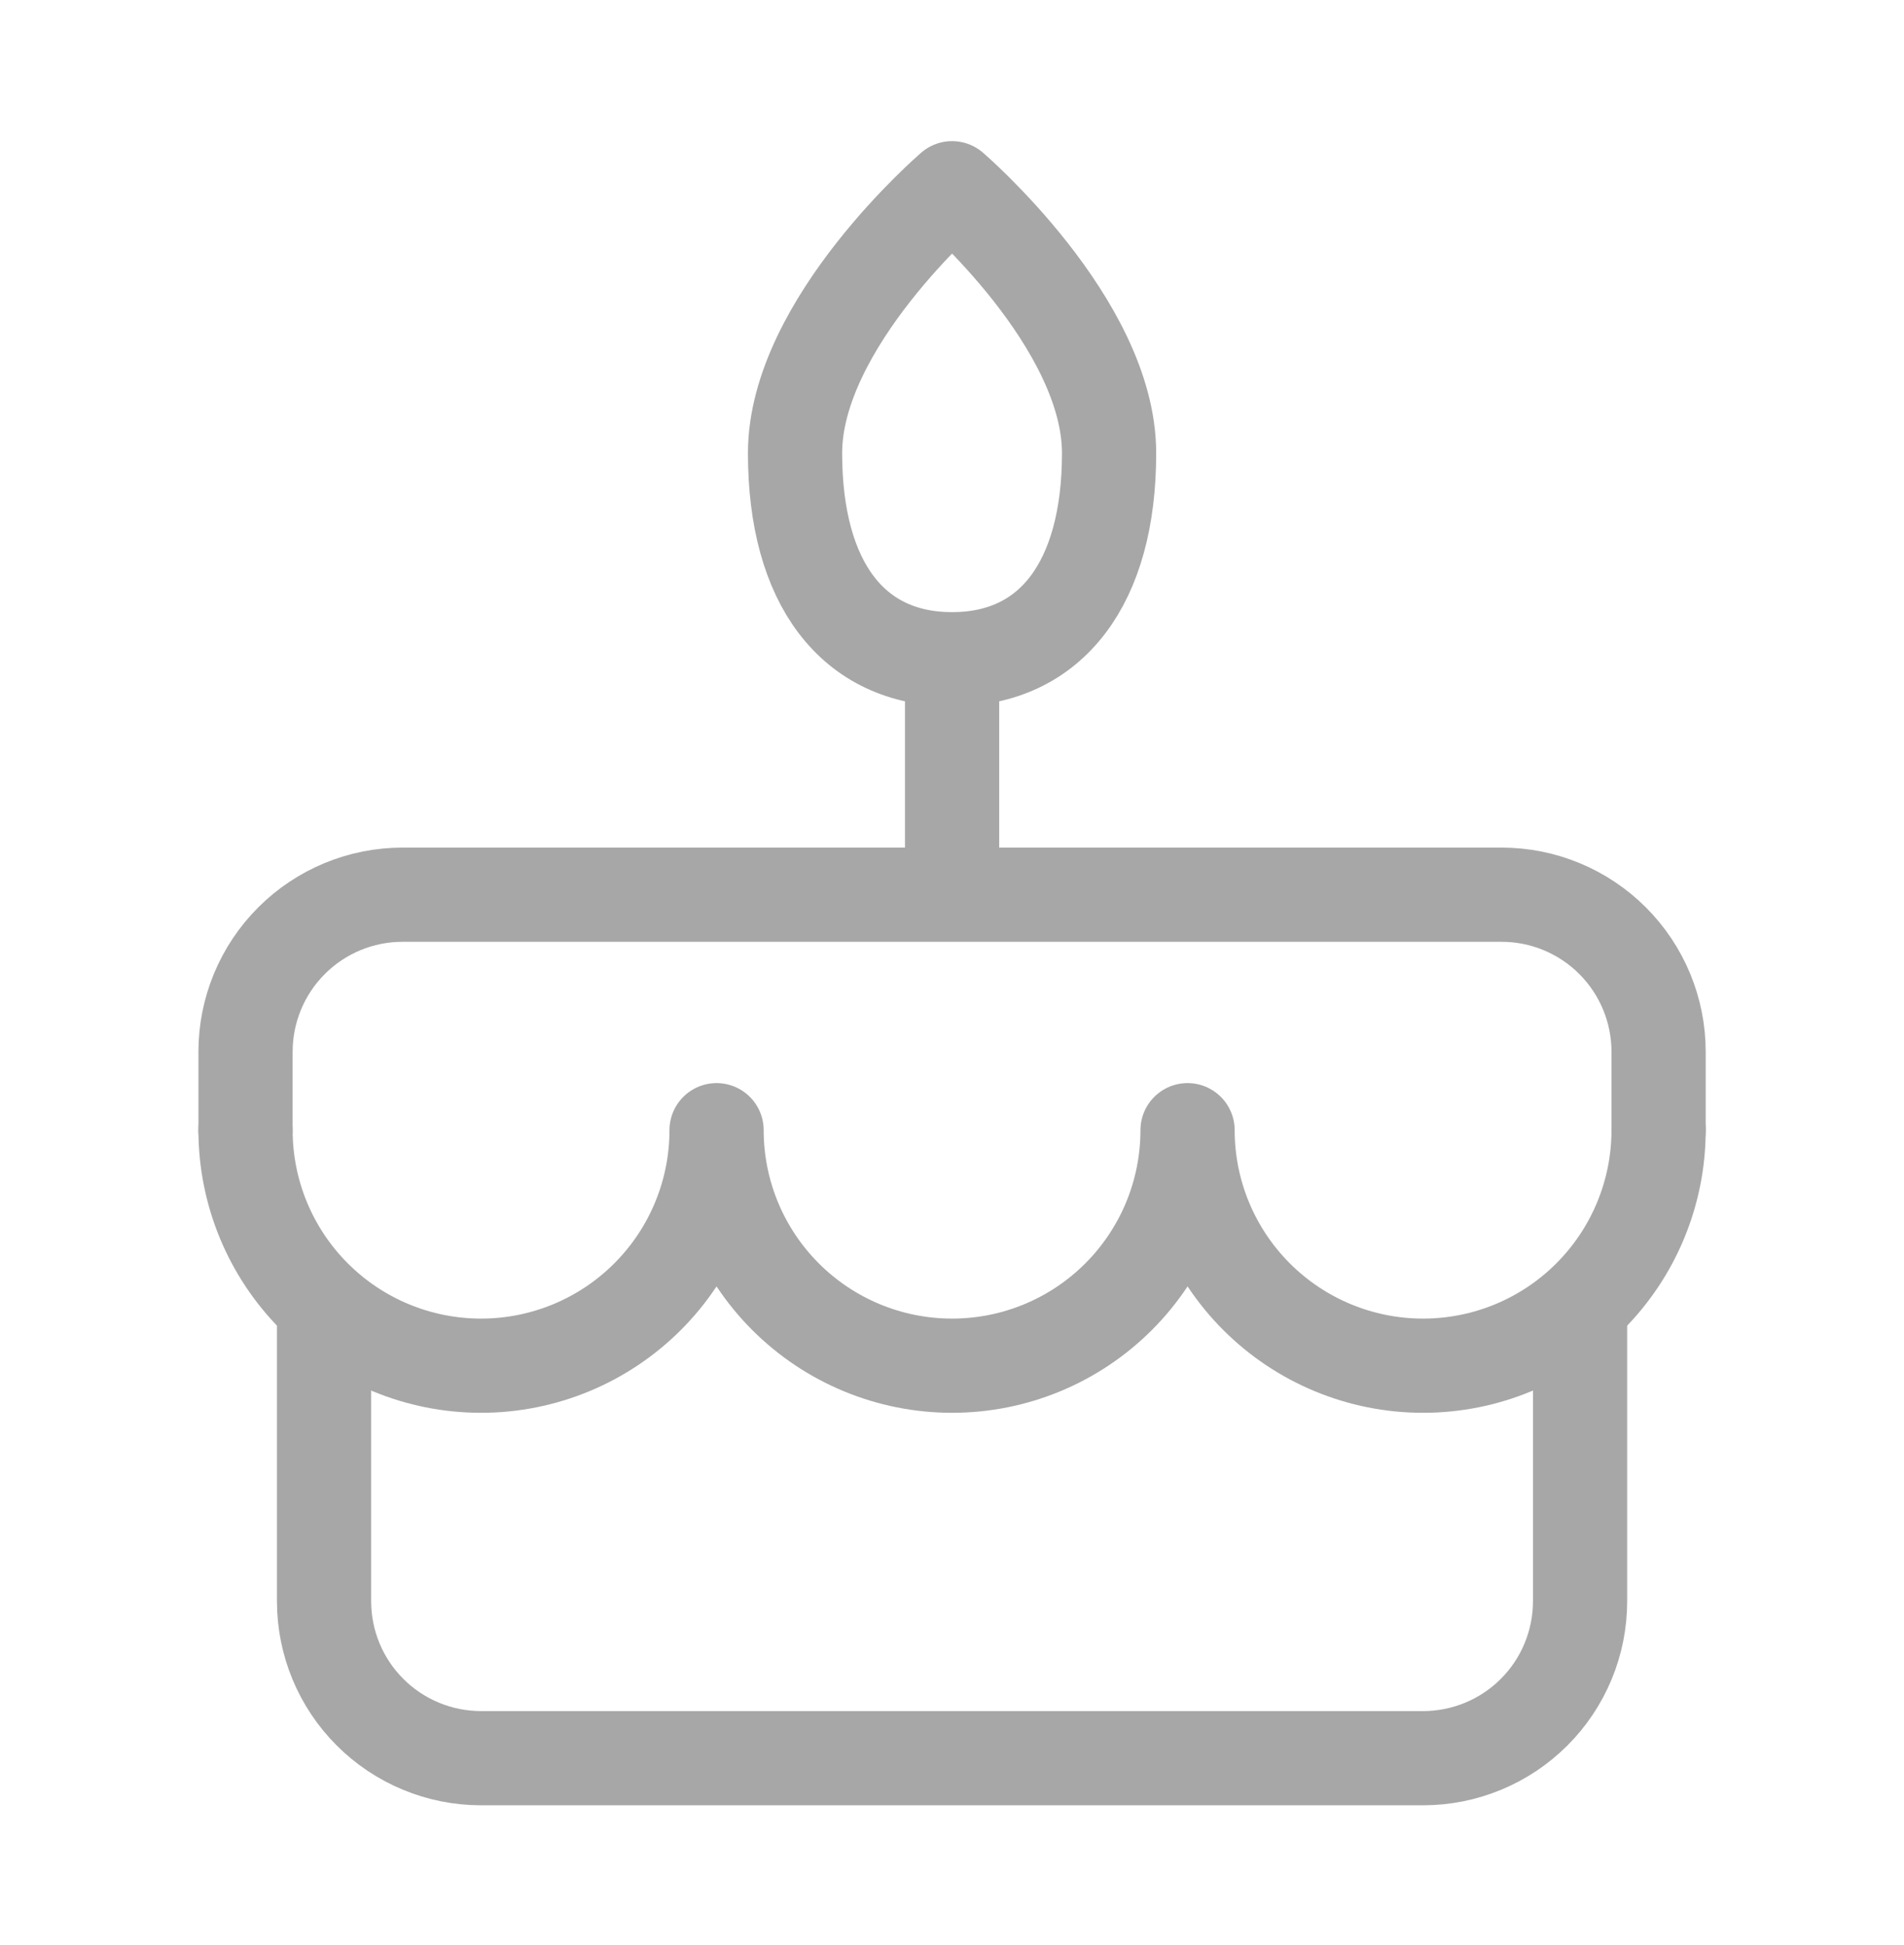 <svg xmlns="http://www.w3.org/2000/svg" width="46" height="47" viewBox="0 0 46 47" fill="none"><path d="M7.829 32.049V38.687C7.829 39.693 8.228 40.658 8.94 41.369C9.651 42.08 10.616 42.48 11.622 42.48H34.381C35.387 42.48 36.352 42.08 37.063 41.369C37.775 40.658 38.174 39.693 38.174 38.687V32.049M5.932 27.307V25.411C5.932 24.405 6.332 23.44 7.043 22.729C7.754 22.017 8.719 21.617 9.725 21.617H36.278C37.284 21.617 38.248 22.017 38.96 22.729C39.671 23.44 40.071 24.405 40.071 25.411V27.307M23.002 15.928V21.617M23.002 15.928C25.395 15.928 26.795 14.092 26.795 10.949C26.795 7.806 23.002 4.548 23.002 4.548C23.002 4.548 19.208 7.806 19.208 10.949C19.208 14.092 20.608 15.928 23.002 15.928Z" stroke="#A7A7A7" stroke-width="2.276" stroke-linecap="round" stroke-linejoin="round"></path><path d="M5.932 27.307C5.932 28.816 6.532 30.263 7.599 31.33C8.666 32.398 10.113 32.997 11.622 32.997C13.131 32.997 14.578 32.398 15.645 31.33C16.712 30.263 17.312 28.816 17.312 27.307C17.312 28.816 17.911 30.263 18.978 31.33C20.045 32.398 21.492 32.997 23.002 32.997C24.511 32.997 25.958 32.398 27.025 31.33C28.092 30.263 28.691 28.816 28.691 27.307C28.691 28.816 29.291 30.263 30.358 31.33C31.425 32.398 32.872 32.997 34.381 32.997C35.89 32.997 37.337 32.398 38.404 31.33C39.471 30.263 40.071 28.816 40.071 27.307" stroke="#A7A7A7" stroke-width="2.276" stroke-linecap="round" stroke-linejoin="round"></path></svg>